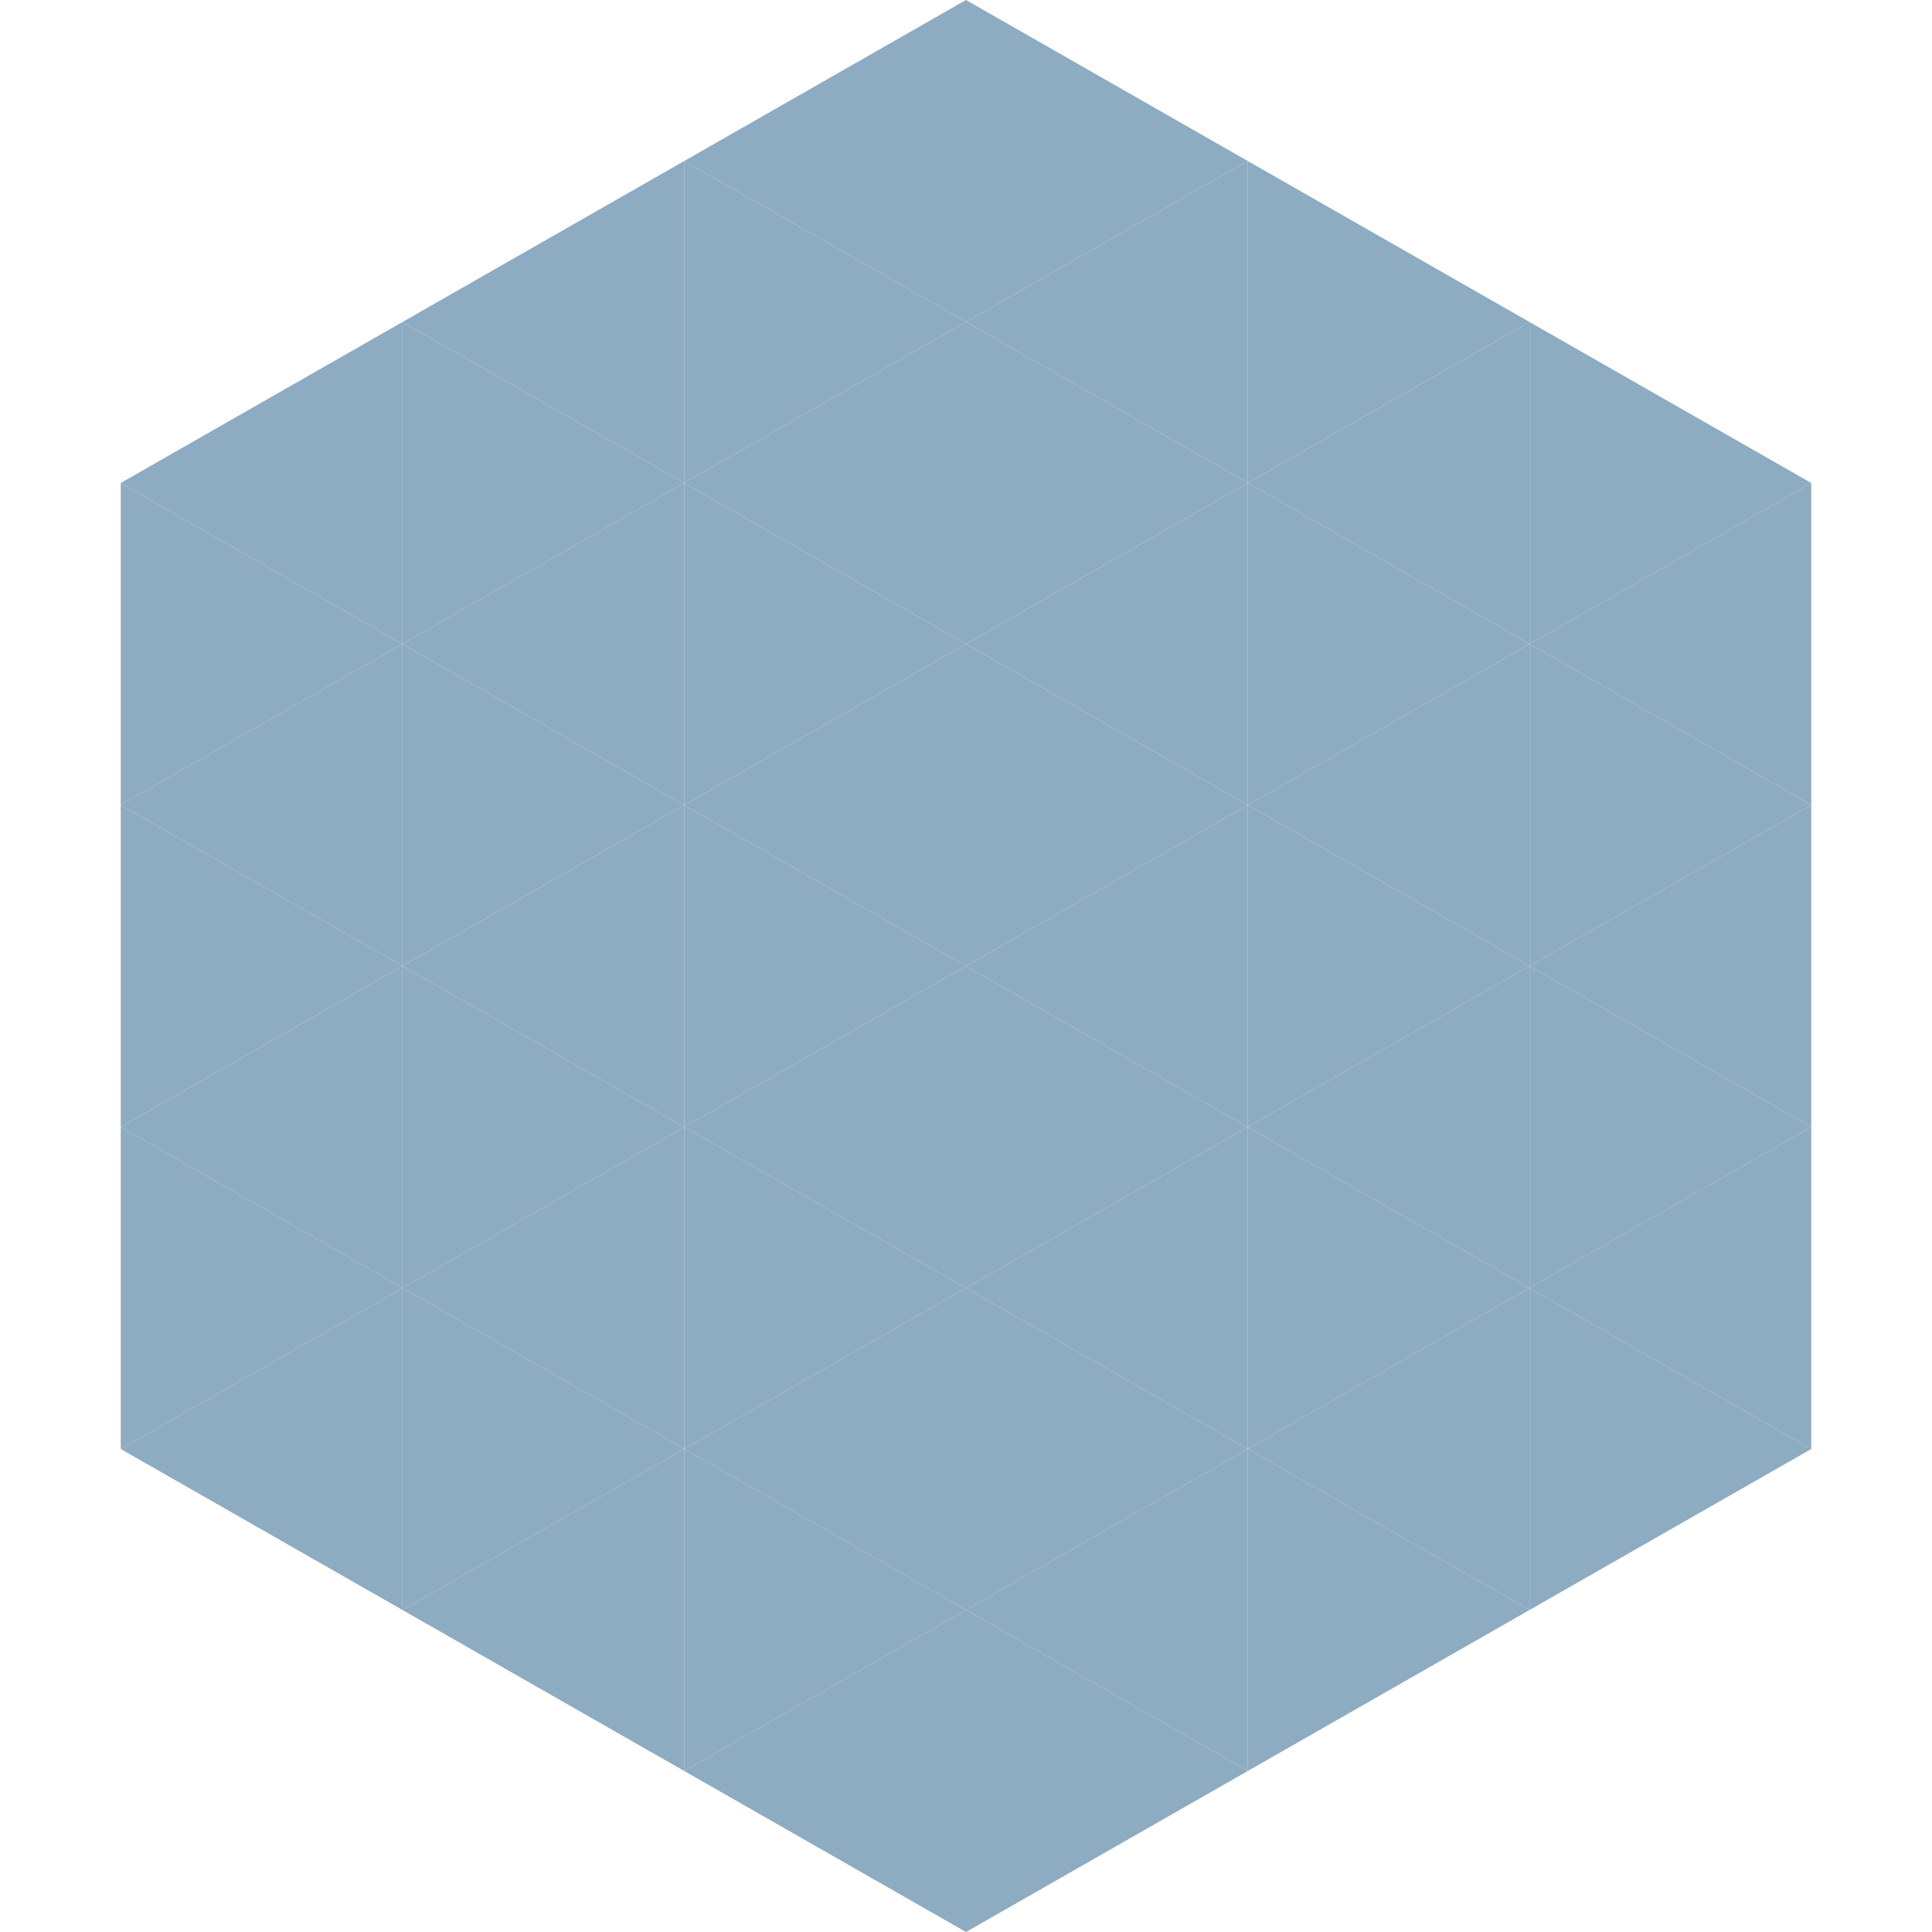 <?xml version="1.0"?>
<!-- Generated by SVGo -->
<svg width="240" height="240"
     xmlns="http://www.w3.org/2000/svg"
     xmlns:xlink="http://www.w3.org/1999/xlink">
<polygon points="50,40 15,60 50,80" style="fill:rgb(141,171,193)" />
<polygon points="190,40 225,60 190,80" style="fill:rgb(141,171,193)" />
<polygon points="15,60 50,80 15,100" style="fill:rgb(141,171,193)" />
<polygon points="225,60 190,80 225,100" style="fill:rgb(141,171,193)" />
<polygon points="50,80 15,100 50,120" style="fill:rgb(141,171,193)" />
<polygon points="190,80 225,100 190,120" style="fill:rgb(141,171,193)" />
<polygon points="15,100 50,120 15,140" style="fill:rgb(141,171,193)" />
<polygon points="225,100 190,120 225,140" style="fill:rgb(141,171,193)" />
<polygon points="50,120 15,140 50,160" style="fill:rgb(141,171,193)" />
<polygon points="190,120 225,140 190,160" style="fill:rgb(141,171,193)" />
<polygon points="15,140 50,160 15,180" style="fill:rgb(141,171,193)" />
<polygon points="225,140 190,160 225,180" style="fill:rgb(141,171,193)" />
<polygon points="50,160 15,180 50,200" style="fill:rgb(141,171,193)" />
<polygon points="190,160 225,180 190,200" style="fill:rgb(141,171,193)" />
<polygon points="15,180 50,200 15,220" style="fill:rgb(255,255,255); fill-opacity:0" />
<polygon points="225,180 190,200 225,220" style="fill:rgb(255,255,255); fill-opacity:0" />
<polygon points="50,0 85,20 50,40" style="fill:rgb(255,255,255); fill-opacity:0" />
<polygon points="190,0 155,20 190,40" style="fill:rgb(255,255,255); fill-opacity:0" />
<polygon points="85,20 50,40 85,60" style="fill:rgb(141,171,193)" />
<polygon points="155,20 190,40 155,60" style="fill:rgb(141,171,193)" />
<polygon points="50,40 85,60 50,80" style="fill:rgb(141,171,193)" />
<polygon points="190,40 155,60 190,80" style="fill:rgb(141,171,193)" />
<polygon points="85,60 50,80 85,100" style="fill:rgb(141,171,193)" />
<polygon points="155,60 190,80 155,100" style="fill:rgb(141,171,193)" />
<polygon points="50,80 85,100 50,120" style="fill:rgb(141,171,193)" />
<polygon points="190,80 155,100 190,120" style="fill:rgb(141,171,193)" />
<polygon points="85,100 50,120 85,140" style="fill:rgb(141,171,193)" />
<polygon points="155,100 190,120 155,140" style="fill:rgb(141,171,193)" />
<polygon points="50,120 85,140 50,160" style="fill:rgb(141,171,193)" />
<polygon points="190,120 155,140 190,160" style="fill:rgb(141,171,193)" />
<polygon points="85,140 50,160 85,180" style="fill:rgb(141,171,193)" />
<polygon points="155,140 190,160 155,180" style="fill:rgb(141,171,193)" />
<polygon points="50,160 85,180 50,200" style="fill:rgb(141,171,193)" />
<polygon points="190,160 155,180 190,200" style="fill:rgb(141,171,193)" />
<polygon points="85,180 50,200 85,220" style="fill:rgb(141,171,193)" />
<polygon points="155,180 190,200 155,220" style="fill:rgb(141,171,193)" />
<polygon points="120,0 85,20 120,40" style="fill:rgb(141,171,193)" />
<polygon points="120,0 155,20 120,40" style="fill:rgb(141,171,193)" />
<polygon points="85,20 120,40 85,60" style="fill:rgb(141,171,193)" />
<polygon points="155,20 120,40 155,60" style="fill:rgb(141,171,193)" />
<polygon points="120,40 85,60 120,80" style="fill:rgb(141,171,193)" />
<polygon points="120,40 155,60 120,80" style="fill:rgb(141,171,193)" />
<polygon points="85,60 120,80 85,100" style="fill:rgb(141,171,193)" />
<polygon points="155,60 120,80 155,100" style="fill:rgb(141,171,193)" />
<polygon points="120,80 85,100 120,120" style="fill:rgb(141,171,193)" />
<polygon points="120,80 155,100 120,120" style="fill:rgb(141,171,193)" />
<polygon points="85,100 120,120 85,140" style="fill:rgb(141,171,193)" />
<polygon points="155,100 120,120 155,140" style="fill:rgb(141,171,193)" />
<polygon points="120,120 85,140 120,160" style="fill:rgb(141,171,193)" />
<polygon points="120,120 155,140 120,160" style="fill:rgb(141,171,193)" />
<polygon points="85,140 120,160 85,180" style="fill:rgb(141,171,193)" />
<polygon points="155,140 120,160 155,180" style="fill:rgb(141,171,193)" />
<polygon points="120,160 85,180 120,200" style="fill:rgb(141,171,193)" />
<polygon points="120,160 155,180 120,200" style="fill:rgb(141,171,193)" />
<polygon points="85,180 120,200 85,220" style="fill:rgb(141,171,193)" />
<polygon points="155,180 120,200 155,220" style="fill:rgb(141,171,193)" />
<polygon points="120,200 85,220 120,240" style="fill:rgb(141,171,193)" />
<polygon points="120,200 155,220 120,240" style="fill:rgb(141,171,193)" />
<polygon points="85,220 120,240 85,260" style="fill:rgb(255,255,255); fill-opacity:0" />
<polygon points="155,220 120,240 155,260" style="fill:rgb(255,255,255); fill-opacity:0" />
</svg>

